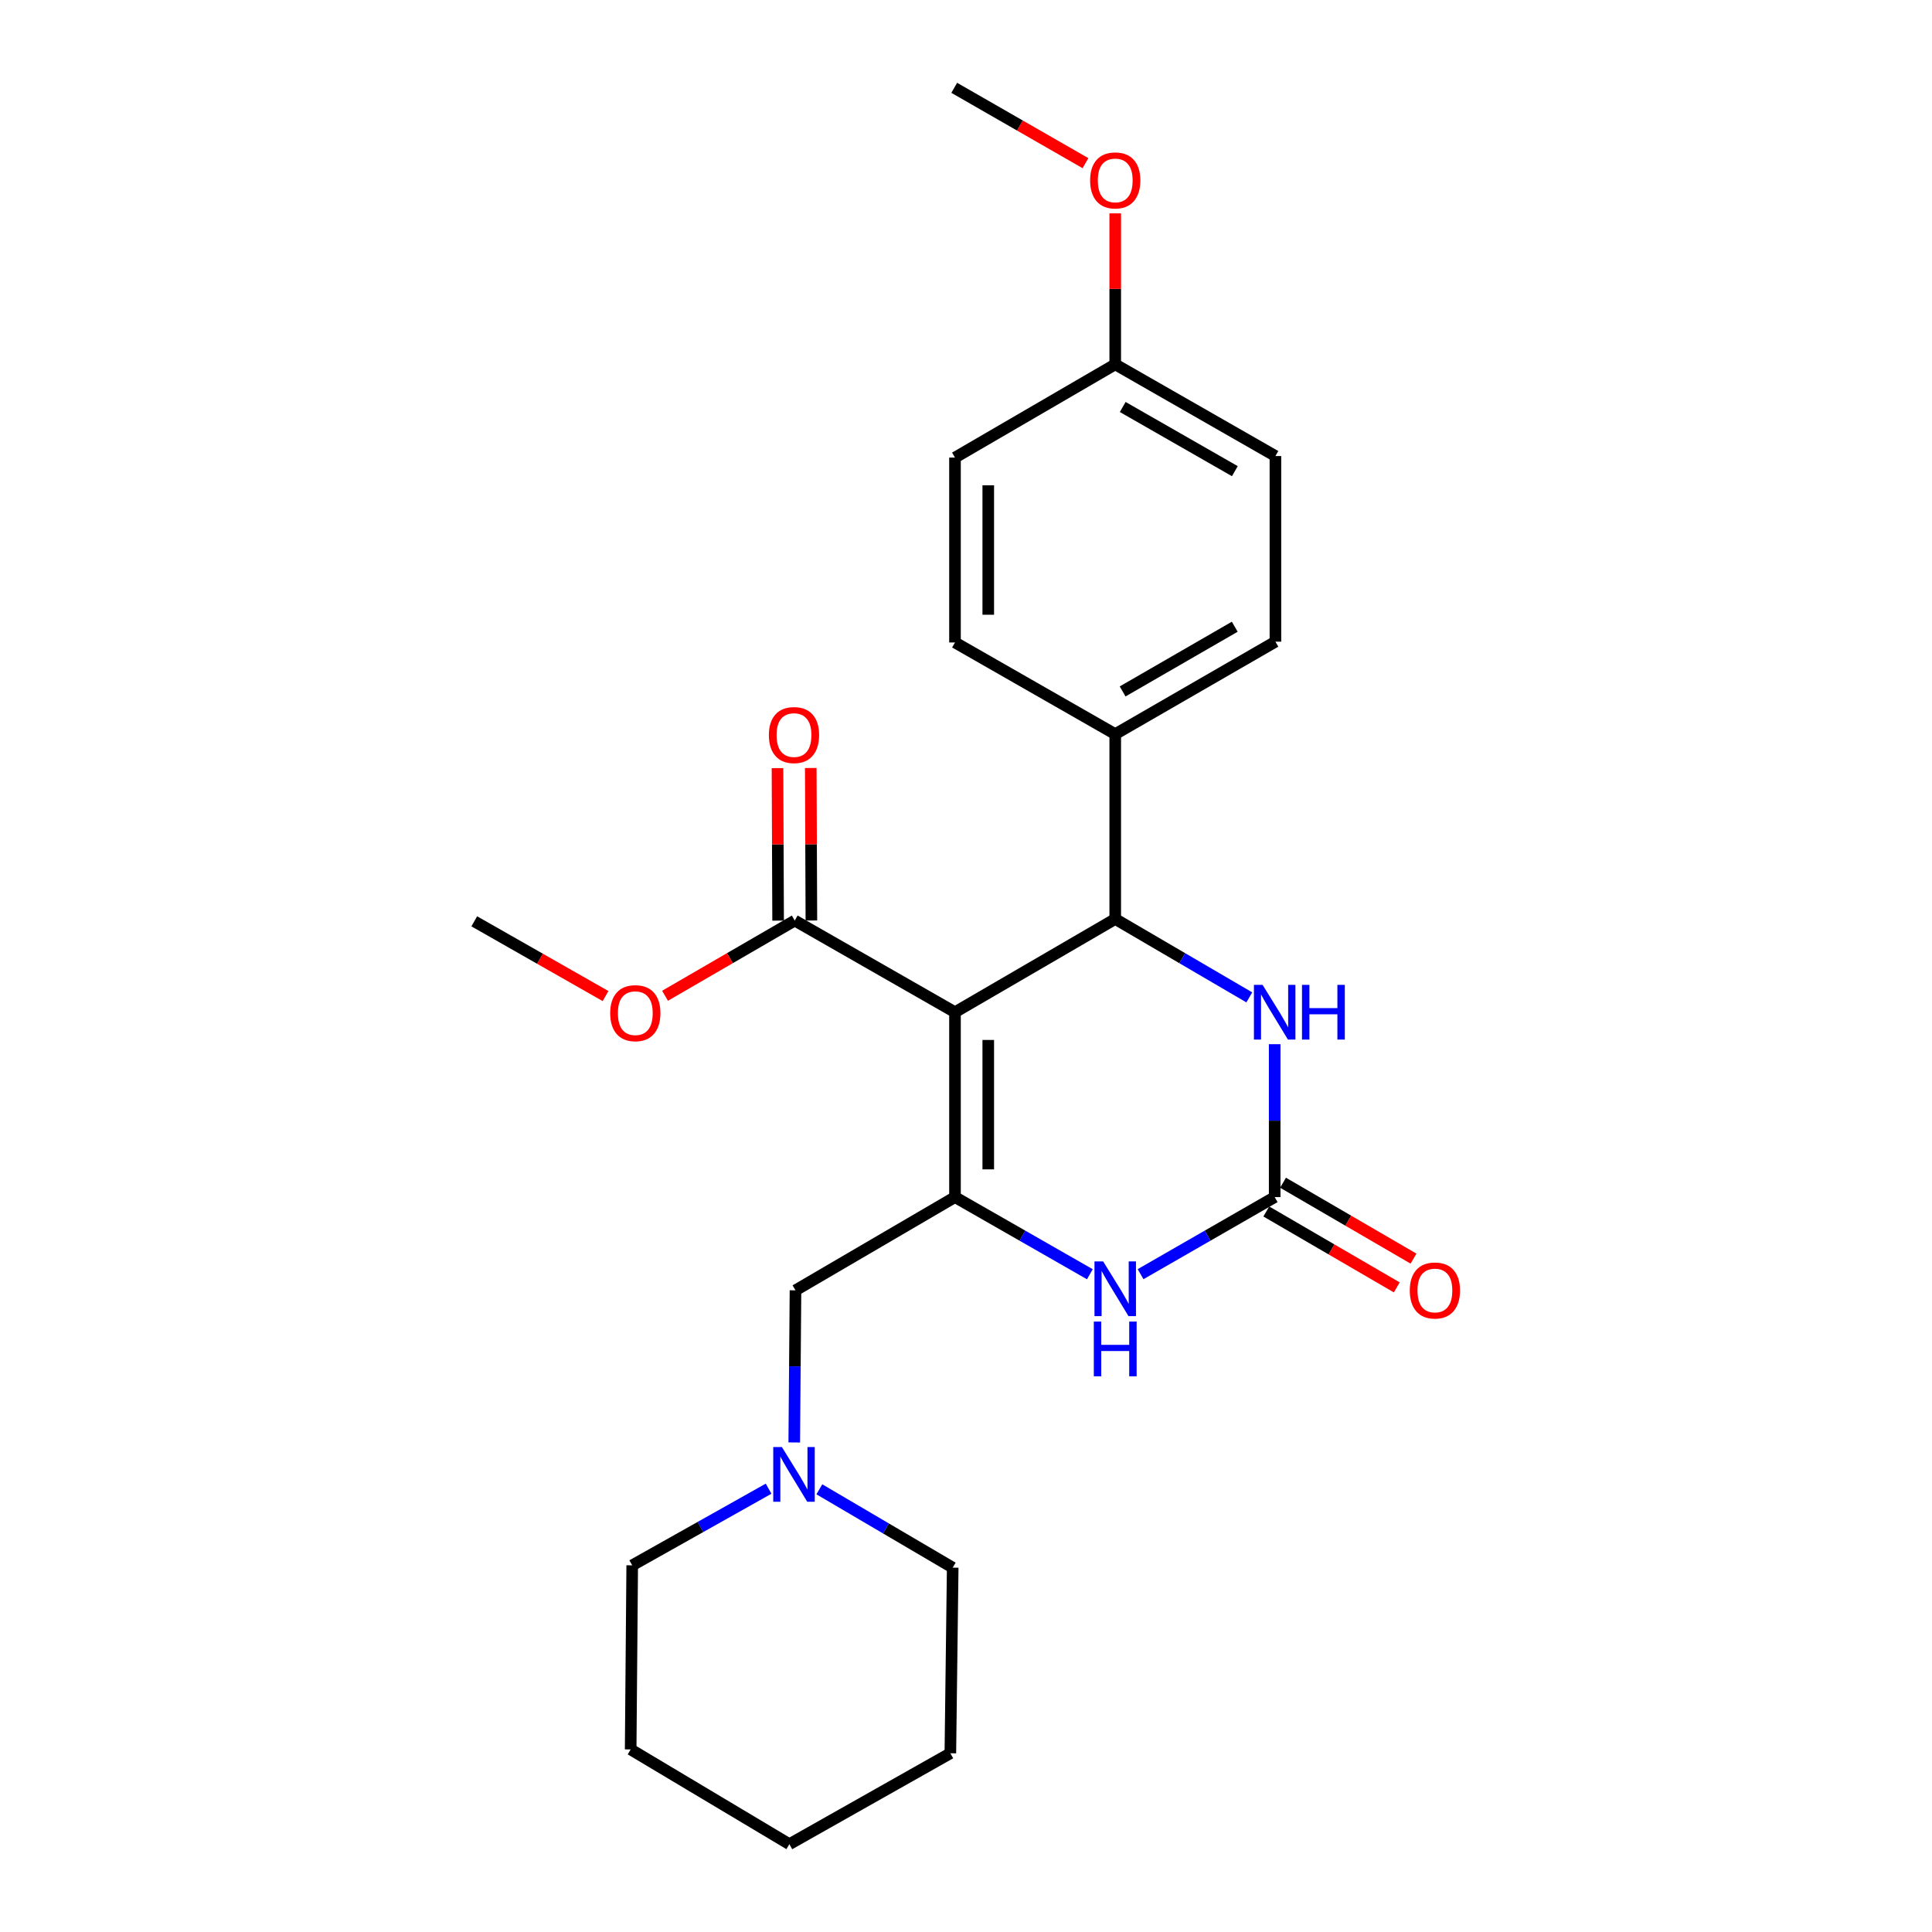<?xml version='1.0' encoding='iso-8859-1'?>
<svg version='1.1' baseProfile='full'
              xmlns='http://www.w3.org/2000/svg'
                      xmlns:rdkit='http://www.rdkit.org/xml'
                      xmlns:xlink='http://www.w3.org/1999/xlink'
                  xml:space='preserve'
width='1000px' height='1000px' viewBox='0 0 1000 1000'>
<!-- END OF HEADER -->
<rect style='opacity:1.0;fill:#FFFFFF;stroke:none' width='1000' height='1000' x='0' y='0'> </rect>
<path class='bond-0' d='M 494.301,523.921 L 494.301,619.617' style='fill:none;fill-rule:evenodd;stroke:#000000;stroke-width:6px;stroke-linecap:butt;stroke-linejoin:miter;stroke-opacity:1' />
<path class='bond-0' d='M 511.525,538.276 L 511.525,605.262' style='fill:none;fill-rule:evenodd;stroke:#000000;stroke-width:6px;stroke-linecap:butt;stroke-linejoin:miter;stroke-opacity:1' />
<path class='bond-1' d='M 494.301,523.921 L 577.242,475.667' style='fill:none;fill-rule:evenodd;stroke:#000000;stroke-width:6px;stroke-linecap:butt;stroke-linejoin:miter;stroke-opacity:1' />
<path class='bond-5' d='M 494.301,523.921 L 411.361,476.48' style='fill:none;fill-rule:evenodd;stroke:#000000;stroke-width:6px;stroke-linecap:butt;stroke-linejoin:miter;stroke-opacity:1' />
<path class='bond-3' d='M 494.301,619.617 L 529.207,639.582' style='fill:none;fill-rule:evenodd;stroke:#000000;stroke-width:6px;stroke-linecap:butt;stroke-linejoin:miter;stroke-opacity:1' />
<path class='bond-3' d='M 529.207,639.582 L 564.113,659.548' style='fill:none;fill-rule:evenodd;stroke:#0000FF;stroke-width:6px;stroke-linecap:butt;stroke-linejoin:miter;stroke-opacity:1' />
<path class='bond-6' d='M 494.301,619.617 L 411.744,667.871' style='fill:none;fill-rule:evenodd;stroke:#000000;stroke-width:6px;stroke-linecap:butt;stroke-linejoin:miter;stroke-opacity:1' />
<path class='bond-4' d='M 577.242,475.667 L 611.941,495.956' style='fill:none;fill-rule:evenodd;stroke:#000000;stroke-width:6px;stroke-linecap:butt;stroke-linejoin:miter;stroke-opacity:1' />
<path class='bond-4' d='M 611.941,495.956 L 646.641,516.244' style='fill:none;fill-rule:evenodd;stroke:#0000FF;stroke-width:6px;stroke-linecap:butt;stroke-linejoin:miter;stroke-opacity:1' />
<path class='bond-8' d='M 577.242,475.667 L 577.242,379.981' style='fill:none;fill-rule:evenodd;stroke:#000000;stroke-width:6px;stroke-linecap:butt;stroke-linejoin:miter;stroke-opacity:1' />
<path class='bond-2' d='M 659.771,619.617 L 659.771,580.045' style='fill:none;fill-rule:evenodd;stroke:#000000;stroke-width:6px;stroke-linecap:butt;stroke-linejoin:miter;stroke-opacity:1' />
<path class='bond-2' d='M 659.771,580.045 L 659.771,540.474' style='fill:none;fill-rule:evenodd;stroke:#0000FF;stroke-width:6px;stroke-linecap:butt;stroke-linejoin:miter;stroke-opacity:1' />
<path class='bond-9' d='M 655.44,627.06 L 689.206,646.707' style='fill:none;fill-rule:evenodd;stroke:#000000;stroke-width:6px;stroke-linecap:butt;stroke-linejoin:miter;stroke-opacity:1' />
<path class='bond-9' d='M 689.206,646.707 L 722.972,666.354' style='fill:none;fill-rule:evenodd;stroke:#FF0000;stroke-width:6px;stroke-linecap:butt;stroke-linejoin:miter;stroke-opacity:1' />
<path class='bond-9' d='M 664.102,612.173 L 697.868,631.821' style='fill:none;fill-rule:evenodd;stroke:#000000;stroke-width:6px;stroke-linecap:butt;stroke-linejoin:miter;stroke-opacity:1' />
<path class='bond-9' d='M 697.868,631.821 L 731.634,651.468' style='fill:none;fill-rule:evenodd;stroke:#FF0000;stroke-width:6px;stroke-linecap:butt;stroke-linejoin:miter;stroke-opacity:1' />
<path class='bond-25' d='M 659.771,619.617 L 625.066,639.566' style='fill:none;fill-rule:evenodd;stroke:#000000;stroke-width:6px;stroke-linecap:butt;stroke-linejoin:miter;stroke-opacity:1' />
<path class='bond-25' d='M 625.066,639.566 L 590.362,659.516' style='fill:none;fill-rule:evenodd;stroke:#0000FF;stroke-width:6px;stroke-linecap:butt;stroke-linejoin:miter;stroke-opacity:1' />
<path class='bond-10' d='M 419.973,476.445 L 419.812,436.978' style='fill:none;fill-rule:evenodd;stroke:#000000;stroke-width:6px;stroke-linecap:butt;stroke-linejoin:miter;stroke-opacity:1' />
<path class='bond-10' d='M 419.812,436.978 L 419.65,397.511' style='fill:none;fill-rule:evenodd;stroke:#FF0000;stroke-width:6px;stroke-linecap:butt;stroke-linejoin:miter;stroke-opacity:1' />
<path class='bond-10' d='M 402.749,476.516 L 402.588,437.048' style='fill:none;fill-rule:evenodd;stroke:#000000;stroke-width:6px;stroke-linecap:butt;stroke-linejoin:miter;stroke-opacity:1' />
<path class='bond-10' d='M 402.588,437.048 L 402.427,397.581' style='fill:none;fill-rule:evenodd;stroke:#FF0000;stroke-width:6px;stroke-linecap:butt;stroke-linejoin:miter;stroke-opacity:1' />
<path class='bond-13' d='M 411.361,476.48 L 377.789,495.946' style='fill:none;fill-rule:evenodd;stroke:#000000;stroke-width:6px;stroke-linecap:butt;stroke-linejoin:miter;stroke-opacity:1' />
<path class='bond-13' d='M 377.789,495.946 L 344.217,515.412' style='fill:none;fill-rule:evenodd;stroke:#FF0000;stroke-width:6px;stroke-linecap:butt;stroke-linejoin:miter;stroke-opacity:1' />
<path class='bond-7' d='M 411.744,667.871 L 411.424,707.242' style='fill:none;fill-rule:evenodd;stroke:#000000;stroke-width:6px;stroke-linecap:butt;stroke-linejoin:miter;stroke-opacity:1' />
<path class='bond-7' d='M 411.424,707.242 L 411.103,746.613' style='fill:none;fill-rule:evenodd;stroke:#0000FF;stroke-width:6px;stroke-linecap:butt;stroke-linejoin:miter;stroke-opacity:1' />
<path class='bond-18' d='M 397.827,770.54 L 362.531,790.377' style='fill:none;fill-rule:evenodd;stroke:#0000FF;stroke-width:6px;stroke-linecap:butt;stroke-linejoin:miter;stroke-opacity:1' />
<path class='bond-18' d='M 362.531,790.377 L 327.234,810.213' style='fill:none;fill-rule:evenodd;stroke:#000000;stroke-width:6px;stroke-linecap:butt;stroke-linejoin:miter;stroke-opacity:1' />
<path class='bond-19' d='M 424.09,770.863 L 458.603,791.136' style='fill:none;fill-rule:evenodd;stroke:#0000FF;stroke-width:6px;stroke-linecap:butt;stroke-linejoin:miter;stroke-opacity:1' />
<path class='bond-19' d='M 458.603,791.136 L 493.115,811.409' style='fill:none;fill-rule:evenodd;stroke:#000000;stroke-width:6px;stroke-linecap:butt;stroke-linejoin:miter;stroke-opacity:1' />
<path class='bond-11' d='M 577.242,379.981 L 660.153,332.129' style='fill:none;fill-rule:evenodd;stroke:#000000;stroke-width:6px;stroke-linecap:butt;stroke-linejoin:miter;stroke-opacity:1' />
<path class='bond-11' d='M 581.069,357.886 L 639.107,324.39' style='fill:none;fill-rule:evenodd;stroke:#000000;stroke-width:6px;stroke-linecap:butt;stroke-linejoin:miter;stroke-opacity:1' />
<path class='bond-12' d='M 577.242,379.981 L 494.301,332.54' style='fill:none;fill-rule:evenodd;stroke:#000000;stroke-width:6px;stroke-linecap:butt;stroke-linejoin:miter;stroke-opacity:1' />
<path class='bond-15' d='M 660.153,332.129 L 660.153,236.051' style='fill:none;fill-rule:evenodd;stroke:#000000;stroke-width:6px;stroke-linecap:butt;stroke-linejoin:miter;stroke-opacity:1' />
<path class='bond-16' d='M 494.301,332.54 L 494.301,236.845' style='fill:none;fill-rule:evenodd;stroke:#000000;stroke-width:6px;stroke-linecap:butt;stroke-linejoin:miter;stroke-opacity:1' />
<path class='bond-16' d='M 511.525,318.186 L 511.525,251.199' style='fill:none;fill-rule:evenodd;stroke:#000000;stroke-width:6px;stroke-linecap:butt;stroke-linejoin:miter;stroke-opacity:1' />
<path class='bond-20' d='M 313.434,515.565 L 279.457,496.219' style='fill:none;fill-rule:evenodd;stroke:#FF0000;stroke-width:6px;stroke-linecap:butt;stroke-linejoin:miter;stroke-opacity:1' />
<path class='bond-20' d='M 279.457,496.219 L 245.48,476.873' style='fill:none;fill-rule:evenodd;stroke:#000000;stroke-width:6px;stroke-linecap:butt;stroke-linejoin:miter;stroke-opacity:1' />
<path class='bond-14' d='M 577.242,188.591 L 494.301,236.845' style='fill:none;fill-rule:evenodd;stroke:#000000;stroke-width:6px;stroke-linecap:butt;stroke-linejoin:miter;stroke-opacity:1' />
<path class='bond-17' d='M 577.242,188.591 L 577.242,149.515' style='fill:none;fill-rule:evenodd;stroke:#000000;stroke-width:6px;stroke-linecap:butt;stroke-linejoin:miter;stroke-opacity:1' />
<path class='bond-17' d='M 577.242,149.515 L 577.242,110.44' style='fill:none;fill-rule:evenodd;stroke:#FF0000;stroke-width:6px;stroke-linecap:butt;stroke-linejoin:miter;stroke-opacity:1' />
<path class='bond-26' d='M 577.242,188.591 L 660.153,236.051' style='fill:none;fill-rule:evenodd;stroke:#000000;stroke-width:6px;stroke-linecap:butt;stroke-linejoin:miter;stroke-opacity:1' />
<path class='bond-26' d='M 581.122,210.658 L 639.16,243.88' style='fill:none;fill-rule:evenodd;stroke:#000000;stroke-width:6px;stroke-linecap:butt;stroke-linejoin:miter;stroke-opacity:1' />
<path class='bond-21' d='M 561.84,84.455 L 527.874,64.955' style='fill:none;fill-rule:evenodd;stroke:#FF0000;stroke-width:6px;stroke-linecap:butt;stroke-linejoin:miter;stroke-opacity:1' />
<path class='bond-21' d='M 527.874,64.955 L 493.909,45.455' style='fill:none;fill-rule:evenodd;stroke:#000000;stroke-width:6px;stroke-linecap:butt;stroke-linejoin:miter;stroke-opacity:1' />
<path class='bond-23' d='M 327.234,810.213 L 326.43,905.497' style='fill:none;fill-rule:evenodd;stroke:#000000;stroke-width:6px;stroke-linecap:butt;stroke-linejoin:miter;stroke-opacity:1' />
<path class='bond-22' d='M 493.115,811.409 L 491.9,907.487' style='fill:none;fill-rule:evenodd;stroke:#000000;stroke-width:6px;stroke-linecap:butt;stroke-linejoin:miter;stroke-opacity:1' />
<path class='bond-24' d='M 491.9,907.487 L 408.577,954.545' style='fill:none;fill-rule:evenodd;stroke:#000000;stroke-width:6px;stroke-linecap:butt;stroke-linejoin:miter;stroke-opacity:1' />
<path class='bond-27' d='M 326.43,905.497 L 408.577,954.545' style='fill:none;fill-rule:evenodd;stroke:#000000;stroke-width:6px;stroke-linecap:butt;stroke-linejoin:miter;stroke-opacity:1' />
<path  class='atom-4' d='M 570.982 652.898
L 580.262 667.898
Q 581.182 669.378, 582.662 672.058
Q 584.142 674.738, 584.222 674.898
L 584.222 652.898
L 587.982 652.898
L 587.982 681.218
L 584.102 681.218
L 574.142 664.818
Q 572.982 662.898, 571.742 660.698
Q 570.542 658.498, 570.182 657.818
L 570.182 681.218
L 566.502 681.218
L 566.502 652.898
L 570.982 652.898
' fill='#0000FF'/>
<path  class='atom-4' d='M 566.162 684.05
L 570.002 684.05
L 570.002 696.09
L 584.482 696.09
L 584.482 684.05
L 588.322 684.05
L 588.322 712.37
L 584.482 712.37
L 584.482 699.29
L 570.002 699.29
L 570.002 712.37
L 566.162 712.37
L 566.162 684.05
' fill='#0000FF'/>
<path  class='atom-5' d='M 653.511 509.761
L 662.791 524.761
Q 663.711 526.241, 665.191 528.921
Q 666.671 531.601, 666.751 531.761
L 666.751 509.761
L 670.511 509.761
L 670.511 538.081
L 666.631 538.081
L 656.671 521.681
Q 655.511 519.761, 654.271 517.561
Q 653.071 515.361, 652.711 514.681
L 652.711 538.081
L 649.031 538.081
L 649.031 509.761
L 653.511 509.761
' fill='#0000FF'/>
<path  class='atom-5' d='M 673.911 509.761
L 677.751 509.761
L 677.751 521.801
L 692.231 521.801
L 692.231 509.761
L 696.071 509.761
L 696.071 538.081
L 692.231 538.081
L 692.231 525.001
L 677.751 525.001
L 677.751 538.081
L 673.911 538.081
L 673.911 509.761
' fill='#0000FF'/>
<path  class='atom-8' d='M 404.709 748.995
L 413.989 763.995
Q 414.909 765.475, 416.389 768.155
Q 417.869 770.835, 417.949 770.995
L 417.949 748.995
L 421.709 748.995
L 421.709 777.315
L 417.829 777.315
L 407.869 760.915
Q 406.709 758.995, 405.469 756.795
Q 404.269 754.595, 403.909 753.915
L 403.909 777.315
L 400.229 777.315
L 400.229 748.995
L 404.709 748.995
' fill='#0000FF'/>
<path  class='atom-10' d='M 729.702 667.951
Q 729.702 661.151, 733.062 657.351
Q 736.422 653.551, 742.702 653.551
Q 748.982 653.551, 752.342 657.351
Q 755.702 661.151, 755.702 667.951
Q 755.702 674.831, 752.302 678.751
Q 748.902 682.631, 742.702 682.631
Q 736.462 682.631, 733.062 678.751
Q 729.702 674.871, 729.702 667.951
M 742.702 679.431
Q 747.022 679.431, 749.342 676.551
Q 751.702 673.631, 751.702 667.951
Q 751.702 662.391, 749.342 659.591
Q 747.022 656.751, 742.702 656.751
Q 738.382 656.751, 736.022 659.551
Q 733.702 662.351, 733.702 667.951
Q 733.702 673.671, 736.022 676.551
Q 738.382 679.431, 742.702 679.431
' fill='#FF0000'/>
<path  class='atom-11' d='M 397.969 380.463
Q 397.969 373.663, 401.329 369.863
Q 404.689 366.063, 410.969 366.063
Q 417.249 366.063, 420.609 369.863
Q 423.969 373.663, 423.969 380.463
Q 423.969 387.343, 420.569 391.263
Q 417.169 395.143, 410.969 395.143
Q 404.729 395.143, 401.329 391.263
Q 397.969 387.383, 397.969 380.463
M 410.969 391.943
Q 415.289 391.943, 417.609 389.063
Q 419.969 386.143, 419.969 380.463
Q 419.969 374.903, 417.609 372.103
Q 415.289 369.263, 410.969 369.263
Q 406.649 369.263, 404.289 372.063
Q 401.969 374.863, 401.969 380.463
Q 401.969 386.183, 404.289 389.063
Q 406.649 391.943, 410.969 391.943
' fill='#FF0000'/>
<path  class='atom-14' d='M 315.832 524.413
Q 315.832 517.613, 319.192 513.813
Q 322.552 510.013, 328.832 510.013
Q 335.112 510.013, 338.472 513.813
Q 341.832 517.613, 341.832 524.413
Q 341.832 531.293, 338.432 535.213
Q 335.032 539.093, 328.832 539.093
Q 322.592 539.093, 319.192 535.213
Q 315.832 531.333, 315.832 524.413
M 328.832 535.893
Q 333.152 535.893, 335.472 533.013
Q 337.832 530.093, 337.832 524.413
Q 337.832 518.853, 335.472 516.053
Q 333.152 513.213, 328.832 513.213
Q 324.512 513.213, 322.152 516.013
Q 319.832 518.813, 319.832 524.413
Q 319.832 530.133, 322.152 533.013
Q 324.512 535.893, 328.832 535.893
' fill='#FF0000'/>
<path  class='atom-18' d='M 564.242 93.377
Q 564.242 86.577, 567.602 82.777
Q 570.962 78.977, 577.242 78.977
Q 583.522 78.977, 586.882 82.777
Q 590.242 86.577, 590.242 93.377
Q 590.242 100.257, 586.842 104.177
Q 583.442 108.057, 577.242 108.057
Q 571.002 108.057, 567.602 104.177
Q 564.242 100.297, 564.242 93.377
M 577.242 104.857
Q 581.562 104.857, 583.882 101.977
Q 586.242 99.057, 586.242 93.377
Q 586.242 87.817, 583.882 85.017
Q 581.562 82.177, 577.242 82.177
Q 572.922 82.177, 570.562 84.977
Q 568.242 87.777, 568.242 93.377
Q 568.242 99.097, 570.562 101.977
Q 572.922 104.857, 577.242 104.857
' fill='#FF0000'/>
</svg>
